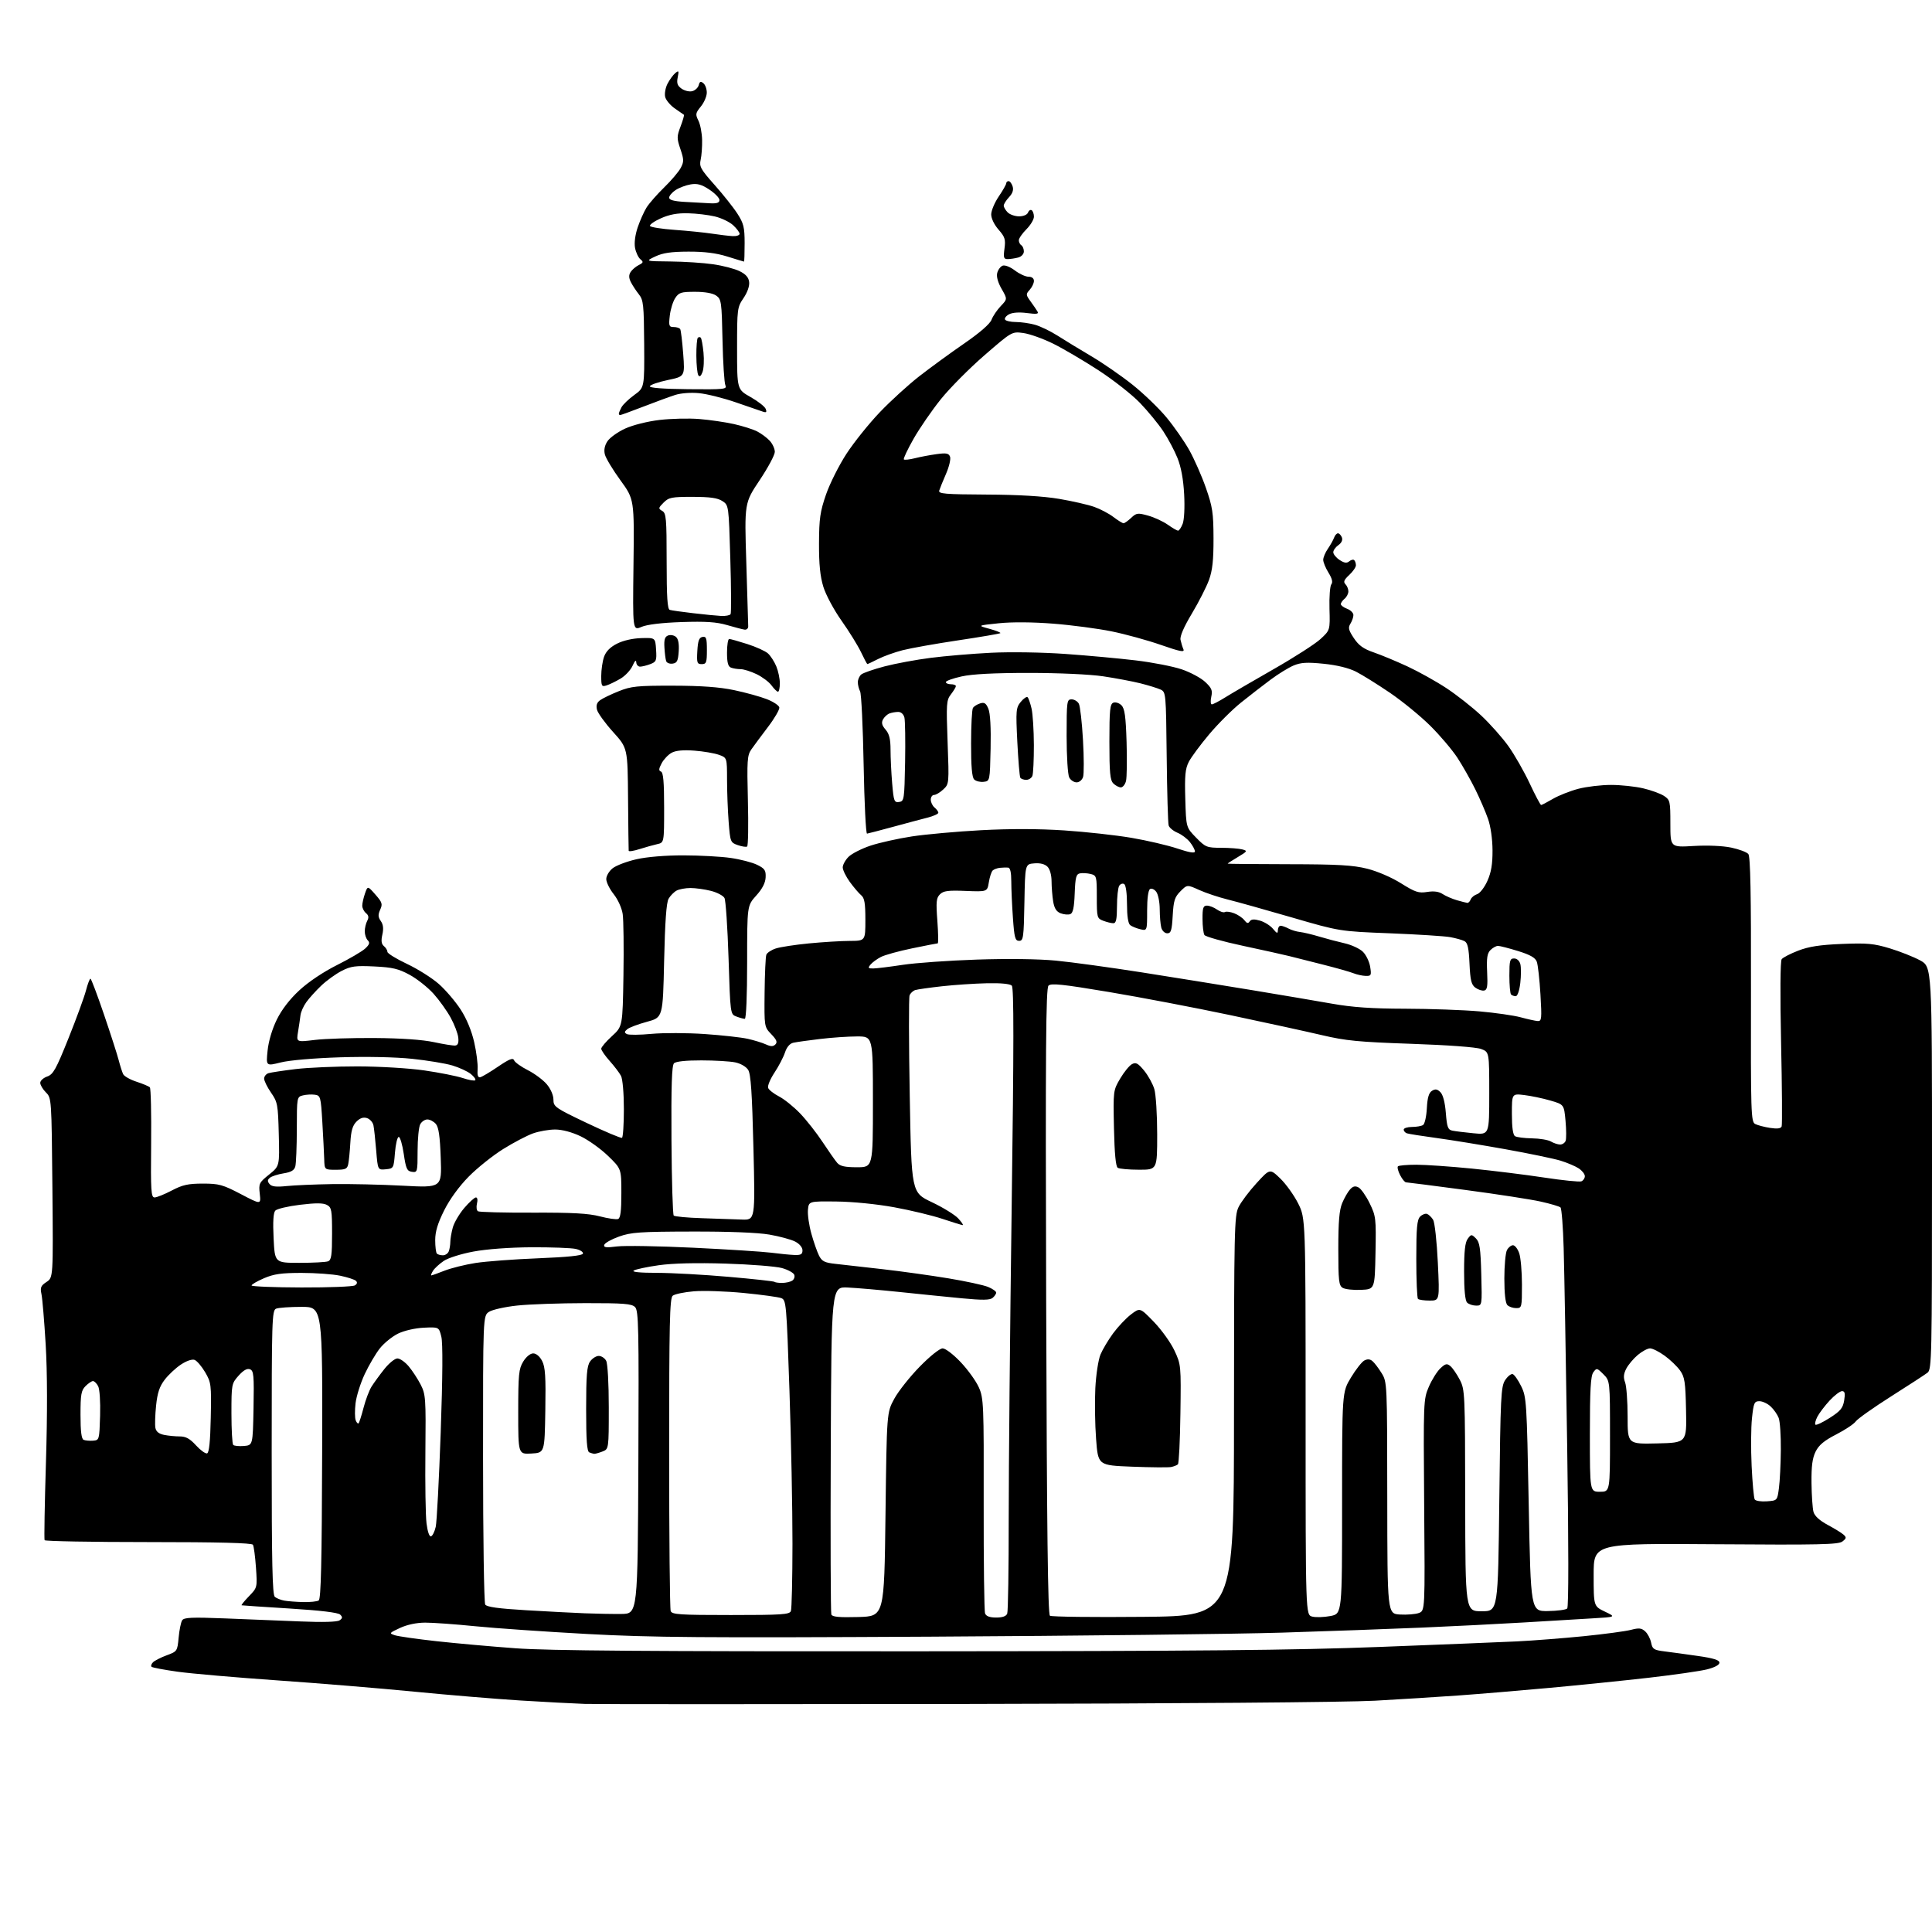 <?xml version="1.0" encoding="UTF-8" standalone="no"?>
<svg 
  version="1.1" 
  xmlns="http://www.w3.org/2000/svg" 
  xmlns:xlink="http://www.w3.org/1999/xlink" 
  xmlns:svg="http://www.w3.org/2000/svg"
  xmlns:rdf="http://www.w3.org/1999/02/22-rdf-syntax-ns#"
  xmlns:cc="http://creativecommons.org/ns#"
  xmlns:dc="http://purl.org/dc/elements/1.1/"
  viewBox="0 0 768 768"
  width="768"
  height="768"
>
<style>svg {background-color: white; }</style>"
<path stroke="none" fill="black" fill-rule="evenodd" d="M384.00,677.35C305.07,677.48 236.90,677.47 232.50,677.33C228.10,677.18 216.62,676.57 207.00,675.98C197.38,675.38 178.31,673.80 164.64,672.46C150.97,671.12 126.44,669.10 110.14,667.97C93.84,666.83 76.08,665.29 70.67,664.54C65.26,663.79 60.57,662.90 60.24,662.57C59.91,662.24 60.17,661.43 60.83,660.77C61.49,660.11 63.93,658.87 66.26,658.01C70.43,656.48 70.51,656.36 71.01,650.98C71.29,647.96 71.92,644.87 72.41,644.10C73.14,642.96 76.20,642.82 89.40,643.34C98.26,643.68 111.80,644.23 119.50,644.55C128.40,644.92 134.04,644.76 134.99,644.11C136.18,643.29 136.23,642.83 135.24,641.84C134.42,641.02 127.47,640.18 115.24,639.42C104.93,638.78 96.30,638.20 96.05,638.13C95.81,638.06 97.11,636.45 98.95,634.55C102.29,631.10 102.29,631.10 101.75,623.12C101.44,618.72 100.90,614.65 100.54,614.06C100.09,613.34 86.83,613.00 59.00,613.00C36.51,613.00 17.94,612.66 17.73,612.25C17.52,611.84 17.75,597.98 18.26,581.46C18.86,561.87 18.82,545.51 18.16,534.46C17.60,525.13 16.85,516.12 16.48,514.42C15.92,511.82 16.23,511.08 18.49,509.60C21.15,507.85 21.15,507.85 20.83,472.18C20.50,436.72 20.49,436.48 18.25,434.25C17.01,433.01 16.00,431.30 16.00,430.45C16.00,429.59 17.24,428.46 18.76,427.93C21.15,427.10 22.28,425.07 27.22,412.74C30.36,404.91 33.49,396.36 34.17,393.75C34.85,391.14 35.66,389.02 35.96,389.04C36.26,389.07 38.68,395.48 41.34,403.29C44.00,411.11 46.64,419.30 47.20,421.50C47.77,423.70 48.56,426.18 48.96,427.00C49.36,427.82 51.75,429.18 54.27,430.00C56.79,430.82 59.18,431.83 59.57,432.23C59.97,432.63 60.19,442.64 60.08,454.48C59.89,473.54 60.05,476.00 61.45,476.00C62.32,476.00 65.39,474.76 68.27,473.25C72.56,471.00 74.79,470.50 80.63,470.50C87.05,470.50 88.54,470.91 95.75,474.68C103.74,478.87 103.74,478.87 103.26,474.57C102.80,470.50 102.99,470.10 106.96,466.91C111.15,463.54 111.15,463.54 110.82,450.93C110.52,439.06 110.34,438.09 107.75,434.36C106.24,432.18 105.00,429.66 105.00,428.76C105.00,427.87 105.79,426.90 106.75,426.60C107.71,426.31 112.54,425.58 117.49,424.98C122.43,424.38 133.54,423.90 142.17,423.91C150.97,423.93 162.63,424.63 168.68,425.51C174.63,426.37 181.49,427.73 183.92,428.53C186.35,429.34 188.60,429.73 188.92,429.41C189.24,429.09 188.44,427.97 187.15,426.92C185.86,425.88 182.54,424.35 179.79,423.53C177.03,422.71 169.82,421.52 163.77,420.89C157.20,420.20 145.68,419.96 135.14,420.30C124.89,420.62 115.03,421.47 111.62,422.33C105.74,423.80 105.74,423.80 106.37,417.65C106.75,413.91 108.18,409.09 110.02,405.34C111.97,401.35 115.14,397.23 119.01,393.65C122.61,390.31 128.55,386.34 133.96,383.63C138.90,381.15 143.94,378.20 145.17,377.06C146.89,375.45 147.12,374.72 146.19,373.79C145.54,373.14 145.00,371.54 145.00,370.23C145.00,368.93 145.44,367.05 145.98,366.04C146.69,364.71 146.55,363.87 145.48,362.98C144.67,362.31 144.00,360.98 144.00,360.03C144.00,359.08 144.49,356.91 145.08,355.20C146.16,352.11 146.16,352.11 149.22,355.60C151.93,358.68 152.15,359.38 151.13,361.61C150.23,363.60 150.28,364.56 151.37,366.12C152.34,367.50 152.53,369.15 151.99,371.53C151.44,373.98 151.61,375.26 152.61,376.09C153.38,376.73 154.00,377.75 154.00,378.37C154.00,378.99 157.49,381.14 161.75,383.15C166.01,385.16 171.72,388.75 174.43,391.14C177.14,393.53 181.04,398.10 183.11,401.29C185.48,404.95 187.46,409.74 188.49,414.25C189.39,418.19 190.00,423.01 189.86,424.96C189.67,427.45 189.99,428.42 190.91,428.21C191.63,428.06 194.82,426.16 198.01,423.99C202.47,420.96 203.93,420.39 204.36,421.49C204.66,422.27 207.12,424.04 209.82,425.41C212.53,426.78 215.92,429.31 217.37,431.03C218.92,432.87 220.00,435.38 220.00,437.12C220.00,439.94 220.65,440.40 233.25,446.40C240.54,449.87 246.84,452.53 247.25,452.30C247.66,452.07 248.00,446.93 248.00,440.88C248.00,434.55 247.51,428.94 246.86,427.68C246.23,426.48 244.20,423.81 242.36,421.75C240.51,419.68 239.00,417.49 239.00,416.88C239.00,416.27 240.91,414.02 243.25,411.89C247.50,408.00 247.50,408.00 247.83,387.76C248.01,376.63 247.87,365.64 247.53,363.34C247.17,360.95 245.63,357.55 243.95,355.44C242.33,353.40 241.00,350.69 241.00,349.44C241.00,348.17 242.14,346.25 243.55,345.14C244.95,344.04 249.20,342.43 252.99,341.57C257.20,340.61 264.50,340.01 271.70,340.02C278.19,340.03 286.64,340.49 290.48,341.05C294.32,341.60 299.05,342.83 300.98,343.78C304.00,345.26 304.48,345.96 304.35,348.77C304.25,350.98 303.04,353.32 300.60,356.02C297.00,360.01 297.00,360.01 297.00,382.50C297.00,395.79 296.62,405.00 296.07,405.00C295.55,405.00 294.05,404.59 292.72,404.08C290.31,403.17 290.31,403.17 289.61,380.93C289.22,368.70 288.49,357.92 287.99,356.97C287.48,356.03 285.05,354.75 282.59,354.13C280.13,353.51 276.48,353.00 274.49,353.00C272.50,353.00 270.01,353.46 268.96,354.02C267.91,354.59 266.47,356.05 265.77,357.27C264.89,358.81 264.35,366.44 264.00,381.99C263.50,404.47 263.50,404.47 257.17,406.18C253.69,407.12 250.17,408.44 249.36,409.12C248.16,410.11 248.13,410.49 249.19,411.06C249.91,411.46 254.32,411.42 259.00,410.98C263.68,410.54 273.15,410.57 280.05,411.04C286.95,411.51 294.67,412.37 297.22,412.94C299.77,413.51 303.02,414.51 304.45,415.16C306.43,416.06 307.33,416.07 308.22,415.18C309.11,414.29 308.72,413.32 306.59,411.10C303.80,408.18 303.80,408.18 303.94,394.56C304.02,387.07 304.33,380.30 304.63,379.52C304.93,378.74 306.61,377.62 308.37,377.04C310.12,376.46 316.05,375.55 321.53,375.02C327.01,374.49 334.31,374.04 337.75,374.03C344.00,374.00 344.00,374.00 344.00,365.62C344.00,359.02 343.65,356.95 342.33,355.87C341.42,355.12 339.39,352.74 337.83,350.60C336.27,348.45 335.00,345.85 335.00,344.80C335.00,343.76 336.04,341.87 337.31,340.60C338.58,339.33 342.52,337.33 346.06,336.15C349.60,334.98 357.00,333.33 362.50,332.49C368.00,331.65 380.38,330.54 390.00,330.02C401.46,329.41 412.85,329.43 423.00,330.10C431.52,330.66 443.58,331.99 449.79,333.05C456.00,334.11 464.22,336.03 468.04,337.31C472.78,338.90 475.00,339.27 475.00,338.46C475.00,337.80 474.12,336.14 473.03,334.77C471.95,333.40 469.72,331.71 468.07,331.03C466.42,330.34 464.84,329.05 464.56,328.14C464.28,327.24 463.93,314.93 463.78,300.80C463.50,275.34 463.48,275.09 461.28,274.08C460.06,273.53 456.46,272.42 453.28,271.62C450.10,270.83 443.45,269.58 438.50,268.84C433.26,268.06 420.94,267.50 409.00,267.50C395.19,267.50 386.46,267.95 382.25,268.89C378.81,269.65 376.00,270.66 376.00,271.14C376.00,271.61 376.90,272.00 378.00,272.00C379.10,272.00 379.99,272.34 379.98,272.75C379.97,273.16 379.08,274.62 378.02,276.00C376.21,278.32 376.12,279.67 376.69,295.07C377.30,311.52 377.28,311.66 374.96,313.82C373.68,315.02 372.03,316.00 371.31,316.00C370.59,316.00 370.00,316.84 370.00,317.88C370.00,318.91 370.67,320.32 371.50,321.00C372.32,321.68 373.00,322.62 373.00,323.08C373.00,323.55 371.09,324.41 368.75,325.01C366.41,325.60 360.23,327.26 355.00,328.68C349.77,330.10 345.12,331.32 344.66,331.38C344.19,331.45 343.59,319.13 343.31,304.00C343.03,288.88 342.40,275.75 341.90,274.82C341.41,273.89 341.00,272.26 341.00,271.19C341.00,270.12 341.62,268.73 342.37,268.11C343.13,267.48 347.29,266.04 351.62,264.90C355.95,263.77 364.23,262.23 370.00,261.50C375.77,260.76 386.57,259.85 394.00,259.48C401.68,259.10 414.40,259.30 423.50,259.95C432.30,260.57 444.90,261.73 451.50,262.52C458.10,263.31 466.31,264.91 469.74,266.07C473.17,267.23 477.37,269.48 479.07,271.07C481.67,273.50 482.06,274.44 481.50,276.98C481.14,278.64 481.24,280.00 481.72,280.00C482.21,280.00 484.61,278.75 487.05,277.22C489.50,275.69 498.18,270.63 506.34,265.97C514.50,261.31 522.88,255.93 524.95,254.00C528.73,250.50 528.73,250.50 528.49,242.00C528.36,237.32 528.69,232.95 529.22,232.28C529.89,231.45 529.53,229.98 528.10,227.66C526.94,225.79 526.00,223.49 526.00,222.54C526.00,221.59 526.83,219.61 527.84,218.15C528.85,216.69 529.96,214.71 530.31,213.75C530.65,212.79 531.35,212.00 531.86,212.00C532.37,212.00 533.07,212.74 533.42,213.64C533.81,214.67 533.29,215.81 532.02,216.70C530.91,217.48 530.00,218.75 530.00,219.53C530.00,220.31 531.13,221.69 532.51,222.60C534.38,223.82 535.35,223.96 536.35,223.13C537.08,222.52 537.98,222.31 538.34,222.68C538.70,223.04 539.00,223.95 539.00,224.71C539.00,225.47 537.80,227.21 536.33,228.57C534.28,230.47 533.93,231.33 534.83,232.23C535.47,232.87 536.00,234.15 536.00,235.08C536.00,236.00 535.33,237.32 534.50,238.00C533.67,238.68 533.00,239.65 533.00,240.15C533.00,240.64 534.12,241.48 535.50,242.00C536.88,242.52 538.00,243.64 538.00,244.49C538.00,245.33 537.47,246.88 536.81,247.93C535.83,249.51 536.06,250.48 538.18,253.67C540.12,256.59 542.00,257.94 546.11,259.35C549.08,260.37 555.11,262.88 559.52,264.93C563.93,266.98 570.89,270.86 574.97,273.55C579.06,276.24 585.28,281.14 588.80,284.43C592.31,287.72 597.18,293.20 599.62,296.61C602.05,300.02 605.85,306.68 608.07,311.41C610.28,316.13 612.33,320.00 612.62,320.00C612.91,320.00 615.02,318.90 617.32,317.55C619.62,316.21 624.18,314.41 627.46,313.55C630.74,312.70 636.59,312.01 640.46,312.02C644.33,312.02 650.07,312.64 653.21,313.38C656.35,314.11 660.07,315.47 661.46,316.38C663.88,317.97 664.00,318.49 664.00,327.44C664.00,336.84 664.00,336.84 673.25,336.29C678.75,335.97 684.80,336.22 688.17,336.93C691.29,337.58 694.36,338.73 694.99,339.49C695.82,340.49 696.11,355.28 696.04,393.38C695.94,442.81 696.04,445.95 697.72,446.81C698.70,447.31 701.37,448.01 703.64,448.36C706.53,448.80 707.93,448.61 708.24,447.75C708.49,447.06 708.39,432.10 708.01,414.50C707.59,395.14 707.69,382.02 708.25,381.29C708.76,380.62 711.73,379.09 714.84,377.89C719.08,376.26 723.43,375.59 732.17,375.23C742.23,374.82 744.86,375.07 751.17,376.97C755.20,378.19 760.64,380.34 763.25,381.75C768.00,384.32 768.00,384.32 768.00,464.30C768.00,539.29 767.89,544.36 766.25,545.64C765.29,546.39 758.76,550.64 751.75,555.08C744.74,559.53 738.41,564.01 737.69,565.03C736.97,566.06 733.49,568.38 729.94,570.20C725.19,572.63 723.04,574.42 721.75,577.00C720.45,579.61 720.03,582.78 720.10,589.50C720.16,594.45 720.51,599.62 720.89,601.00C721.34,602.63 723.31,604.43 726.54,606.17C729.27,607.63 732.12,609.39 732.88,610.08C734.05,611.14 733.98,611.55 732.38,612.77C730.79,613.99 723.10,614.16 682.00,613.86C633.50,613.50 633.50,613.50 633.50,626.00C633.50,638.50 633.50,638.50 637.96,640.64C642.42,642.78 642.42,642.78 632.96,643.33C627.76,643.64 615.40,644.37 605.50,644.97C595.60,645.56 577.38,646.48 565.00,647.01C552.62,647.54 527.65,648.43 509.50,649.00C491.35,649.56 428.58,650.28 370.00,650.60C279.20,651.08 259.08,650.93 233.50,649.54C217.00,648.64 196.97,647.26 189.00,646.46C181.03,645.66 172.03,645.01 169.00,645.02C165.55,645.04 161.82,645.83 159.00,647.14C154.66,649.16 154.59,649.26 157.00,650.05C158.38,650.49 165.80,651.55 173.50,652.40C181.20,653.25 195.38,654.52 205.00,655.22C218.09,656.18 258.15,656.48 364.00,656.42C476.20,656.35 514.40,655.99 548.50,654.68C572.15,653.78 596.67,652.78 603.00,652.48C609.33,652.17 621.25,651.24 629.50,650.42C637.75,649.59 646.23,648.45 648.35,647.89C651.49,647.06 652.53,647.17 653.98,648.49C654.97,649.37 656.03,651.40 656.35,652.98C656.86,655.56 657.42,655.93 661.71,656.46C664.35,656.79 670.33,657.60 675.00,658.28C681.16,659.16 683.50,659.90 683.50,660.94C683.50,661.83 681.61,662.84 678.50,663.62C675.75,664.30 665.40,665.78 655.50,666.92C645.60,668.05 627.83,669.87 616.00,670.95C604.17,672.03 587.98,673.39 580.00,673.96C572.02,674.54 556.95,675.48 546.50,676.06C535.41,676.67 467.73,677.21 384.00,677.35zM341.23,642.79C351.50,642.50 351.50,642.50 352.00,602.00C352.50,561.50 352.50,561.50 355.50,556.01C357.15,552.99 361.70,547.25 365.61,543.26C369.73,539.05 373.56,536.00 374.71,536.00C375.84,536.00 378.99,538.41 381.91,541.50C384.77,544.52 388.01,549.03 389.11,551.52C391.01,555.82 391.11,558.12 391.03,597.88C390.99,620.89 391.24,640.46 391.58,641.36C392.01,642.48 393.41,643.00 396.00,643.00C398.53,643.00 399.99,642.48 400.39,641.42C400.73,640.55 400.99,623.56 400.98,603.67C400.97,583.78 401.50,528.22 402.15,480.22C403.04,414.96 403.05,392.65 402.20,391.80C401.49,391.09 397.77,390.73 392.28,390.86C387.45,390.97 379.45,391.50 374.50,392.05C369.55,392.60 364.75,393.28 363.84,393.56C362.93,393.85 361.91,394.80 361.57,395.68C361.23,396.56 361.26,414.56 361.64,435.67C362.32,474.05 362.32,474.05 370.41,477.88C374.86,479.99 379.59,482.90 380.92,484.35C382.26,485.81 383.05,487.00 382.70,487.00C382.34,487.00 378.75,485.90 374.73,484.55C370.71,483.20 362.04,481.11 355.46,479.91C348.43,478.63 338.96,477.69 332.50,477.62C321.50,477.50 321.50,477.50 321.17,480.94C320.99,482.84 321.61,487.11 322.54,490.44C323.47,493.77 324.85,497.70 325.60,499.18C326.75,501.42 327.83,501.95 332.24,502.42C335.13,502.73 343.57,503.69 351.00,504.54C358.43,505.39 370.12,507.02 377.00,508.16C383.88,509.30 390.96,510.83 392.75,511.56C394.54,512.30 396.00,513.32 396.00,513.83C396.00,514.34 395.36,515.29 394.57,515.94C393.49,516.84 390.50,516.87 382.32,516.09C376.37,515.52 365.20,514.39 357.50,513.58C349.80,512.78 340.57,511.98 337.00,511.81C330.50,511.50 330.50,511.50 330.24,576.00C330.10,611.48 330.20,641.08 330.47,641.79C330.84,642.74 333.58,643.00 341.23,642.79zM454.50,642.72C490.50,642.38 490.50,642.38 490.53,562.94C490.55,488.48 490.67,483.27 492.35,479.83C493.34,477.81 496.55,473.53 499.49,470.33C504.82,464.50 504.82,464.50 508.96,468.50C511.23,470.70 514.42,475.16 516.05,478.41C519.00,484.32 519.00,484.32 519.00,563.14C519.00,641.96 519.00,641.96 521.64,642.62C523.08,642.99 526.35,642.88 528.89,642.39C533.50,641.50 533.50,641.50 533.50,597.47C533.50,553.44 533.50,553.44 537.00,547.63C538.92,544.44 541.32,541.38 542.31,540.84C543.56,540.17 544.58,540.23 545.55,541.04C546.34,541.69 547.98,543.84 549.20,545.82C551.41,549.40 551.42,549.65 551.46,595.46C551.50,641.50 551.50,641.50 556.54,641.80C559.31,641.96 562.68,641.68 564.02,641.19C566.47,640.28 566.47,640.28 566.13,598.31C565.81,557.02 565.84,556.25 567.98,551.27C569.18,548.48 571.24,545.19 572.55,543.95C574.58,542.04 575.18,541.91 576.54,543.04C577.43,543.77 579.10,546.20 580.26,548.43C582.33,552.39 582.38,553.69 582.44,596.50C582.50,640.50 582.50,640.50 589.00,640.50C595.50,640.50 595.50,640.50 596.00,595.95C596.46,555.12 596.65,551.18 598.31,548.64C599.31,547.12 600.66,546.04 601.31,546.23C601.97,546.43 603.49,548.59 604.69,551.04C606.80,555.33 606.92,557.12 607.69,598.00C608.50,640.50 608.50,640.50 615.28,640.42C619.01,640.37 622.48,639.92 622.99,639.41C623.57,638.83 623.57,614.26 622.98,574.99C622.46,540.07 621.83,504.58 621.58,496.12C621.34,487.66 620.77,480.39 620.32,479.97C619.87,479.56 616.34,478.51 612.47,477.65C608.61,476.78 595.17,474.71 582.62,473.04C570.07,471.37 559.41,470.00 558.93,470.00C558.45,470.00 557.38,468.71 556.57,467.13C555.75,465.55 555.36,463.97 555.71,463.63C556.05,463.28 559.35,463.00 563.03,463.00C566.71,463.00 576.65,463.69 585.11,464.53C593.57,465.38 606.51,466.98 613.86,468.10C621.21,469.22 627.85,469.89 628.61,469.60C629.37,469.30 630.00,468.38 630.00,467.55C630.00,466.72 628.90,465.32 627.55,464.44C626.20,463.56 622.94,462.18 620.30,461.37C617.66,460.57 607.85,458.53 598.50,456.85C589.15,455.17 576.77,453.15 571.00,452.37C565.23,451.59 559.94,450.75 559.25,450.51C558.56,450.26 558.00,449.60 558.00,449.03C558.00,448.46 559.46,447.99 561.25,447.98C563.04,447.98 565.04,447.63 565.69,447.21C566.35,446.79 567.02,443.81 567.19,440.58C567.42,436.33 567.98,434.41 569.23,433.62C570.56,432.79 571.34,432.91 572.59,434.16C573.62,435.19 574.41,438.22 574.74,442.41C575.20,448.13 575.56,449.09 577.39,449.46C578.55,449.69 582.31,450.16 585.75,450.49C592.00,451.10 592.00,451.10 592.00,434.65C592.00,418.20 592.00,418.20 588.75,416.98C586.81,416.26 575.59,415.43 561.00,414.93C540.04,414.21 534.91,413.71 525.50,411.49C519.45,410.07 503.02,406.48 489.00,403.52C474.98,400.56 453.28,396.42 440.79,394.33C422.27,391.23 417.83,390.77 416.79,391.81C415.75,392.85 415.57,417.03 415.87,517.30C416.14,608.34 416.54,641.71 417.37,642.28C417.99,642.71 434.70,642.91 454.50,642.72zM247.00,641.57C253.50,641.50 253.50,641.50 253.76,581.33C253.99,527.61 253.85,520.99 252.44,519.58C251.11,518.25 247.93,518.00 232.68,518.02C222.68,518.03 210.52,518.45 205.65,518.97C200.79,519.48 195.72,520.61 194.40,521.47C192.00,523.05 192.00,523.05 192.02,579.77C192.02,610.97 192.41,637.10 192.88,637.84C193.49,638.80 198.13,639.44 209.12,640.09C217.58,640.59 228.10,641.14 232.50,641.31C236.90,641.49 243.43,641.61 247.00,641.57zM290.50,642.00C310.81,642.00 313.86,641.80 314.39,640.42C314.73,639.55 315.01,627.51 315.02,613.67C315.03,599.83 314.49,572.37 313.82,552.65C312.64,518.00 312.53,516.77 310.55,516.02C309.42,515.59 302.73,514.67 295.69,513.98C288.64,513.29 279.72,512.99 275.85,513.31C271.99,513.63 268.19,514.43 267.41,515.07C266.22,516.06 266.00,525.94 266.00,577.54C266.00,611.25 266.27,639.55 266.61,640.42C267.14,641.80 270.19,642.00 290.50,642.00zM120.50,636.85C123.25,636.91 126.04,636.63 126.69,636.21C127.59,635.64 127.93,621.10 128.06,577.48C128.23,519.50 128.23,519.50 119.87,519.50C115.27,519.50 110.71,519.82 109.75,520.22C108.11,520.89 108.00,524.56 108.00,577.35C108.00,621.26 108.28,633.98 109.25,634.78C109.94,635.35 111.62,636.02 113.00,636.27C114.38,636.52 117.75,636.78 120.50,636.85zM171.34,610.72C171.95,610.52 172.79,608.81 173.21,606.93C173.64,605.04 174.52,588.13 175.19,569.33C175.97,547.06 176.06,533.83 175.43,531.33C174.47,527.50 174.47,527.50 168.49,527.78C165.03,527.94 160.72,528.93 158.27,530.11C155.95,531.24 152.68,533.88 151.01,535.98C149.35,538.08 146.63,542.71 144.96,546.27C143.30,549.82 141.67,555.01 141.34,557.80C141.01,560.59 141.03,563.64 141.39,564.58C141.75,565.52 142.27,566.06 142.54,565.79C142.81,565.52 143.70,562.75 144.51,559.63C145.32,556.50 146.75,552.72 147.68,551.22C148.62,549.73 150.90,546.59 152.76,544.25C154.61,541.91 156.96,540.00 157.98,540.00C158.99,540.00 161.01,541.41 162.46,543.13C163.91,544.86 166.05,548.12 167.21,550.38C169.21,554.27 169.32,555.79 169.10,577.28C168.97,589.81 169.17,602.54 169.55,605.57C169.97,608.90 170.68,610.94 171.34,610.72zM702.34,596.80C706.50,596.50 706.50,596.50 707.16,591.50C707.53,588.75 707.86,581.92 707.91,576.32C707.96,570.71 707.58,565.02 707.06,563.66C706.54,562.30 705.11,560.25 703.87,559.10C702.64,557.94 700.62,557.00 699.39,557.00C697.37,557.00 697.09,557.65 696.44,563.73C696.04,567.43 695.98,575.98 696.30,582.73C696.62,589.47 697.17,595.47 697.53,596.05C697.89,596.63 700.05,596.97 702.34,596.80zM636.00,593.00C640.00,593.00 640.00,593.00 640.00,570.95C640.00,548.91 640.00,548.91 637.37,546.28C634.84,543.75 634.68,543.72 633.37,545.51C632.31,546.96 632.00,552.48 632.00,570.19C632.00,593.00 632.00,593.00 636.00,593.00zM465.50,583.17C464.40,583.38 457.43,583.32 450.00,583.03C436.50,582.50 436.50,582.50 435.71,572.00C435.27,566.23 435.14,557.15 435.41,551.83C435.68,546.51 436.60,540.50 437.45,538.47C438.29,536.44 440.56,532.64 442.49,530.01C444.42,527.39 447.61,524.01 449.58,522.51C453.17,519.77 453.17,519.77 458.67,525.45C461.70,528.58 465.37,533.69 466.84,536.82C469.47,542.44 469.50,542.71 469.23,561.97C469.09,572.67 468.64,581.73 468.23,582.10C467.83,582.47 466.60,582.95 465.50,583.17zM82.33,577.73C83.13,577.46 83.59,572.99 83.78,563.56C84.05,550.40 83.94,549.58 81.56,545.50C80.18,543.16 78.30,540.94 77.37,540.59C76.36,540.20 74.18,540.94 71.92,542.43C69.85,543.80 66.94,546.52 65.45,548.48C63.41,551.15 62.57,553.68 62.05,558.72C61.67,562.39 61.54,566.39 61.77,567.60C62.06,569.09 63.16,569.98 65.22,570.39C66.89,570.73 69.70,571.00 71.46,571.00C73.87,571.00 75.49,571.89 77.92,574.56C79.70,576.51 81.68,577.94 82.33,577.73zM211.25,577.80C206.00,578.10 206.00,578.10 206.00,561.30C206.01,546.32 206.22,544.15 207.99,541.25C209.16,539.34 210.79,538.00 211.96,538.00C213.16,538.00 214.56,539.19 215.50,541.00C216.75,543.42 217.00,547.18 216.77,560.75C216.50,577.50 216.50,577.50 211.25,577.80zM236.18,577.92C235.81,577.88 234.94,577.62 234.25,577.34C233.32,576.96 233.00,572.56 233.00,560.14C233.00,546.65 233.30,543.02 234.56,541.22C235.41,540.00 236.97,539.00 238.02,539.00C239.07,539.00 240.40,539.87 240.96,540.93C241.56,542.04 242.00,549.94 242.00,559.46C242.00,576.05 242.00,576.05 239.43,577.02C238.02,577.56 236.56,577.96 236.18,577.92zM96.96,574.80C100.50,574.50 100.50,574.50 100.78,559.73C101.02,546.65 100.86,544.88 99.37,544.31C98.23,543.87 96.77,544.69 94.84,546.85C92.06,549.97 92.00,550.28 92.00,561.85C92.00,568.35 92.32,573.99 92.71,574.38C93.11,574.77 95.02,574.96 96.96,574.80zM658.75,573.78C670.50,573.50 670.50,573.50 670.23,560.63C670.00,549.39 669.70,547.38 667.85,544.79C666.69,543.16 663.93,540.51 661.72,538.91C659.51,537.31 656.90,536.00 655.93,536.00C654.95,536.00 652.75,537.18 651.04,538.62C649.33,540.06 647.27,542.51 646.47,544.06C645.39,546.15 645.27,547.57 646.00,549.51C646.55,550.95 647.00,557.07 647.00,563.10C647.00,574.06 647.00,574.06 658.75,573.78zM37.00,572.69C39.46,572.50 39.50,572.35 39.79,562.75C39.95,557.15 39.62,552.15 39.00,551.00C38.41,549.90 37.50,549.00 36.96,549.00C36.43,549.00 35.10,549.90 34.00,551.00C32.28,552.72 32.00,554.33 32.00,562.42C32.00,569.00 32.38,571.99 33.25,572.36C33.94,572.65 35.62,572.80 37.00,572.69zM727.36,563.63C731.63,560.90 732.59,559.74 733.09,556.68C733.55,553.85 733.35,553.00 732.23,553.00C731.43,553.00 729.21,554.69 727.30,556.75C725.40,558.81 723.22,561.68 722.46,563.12C721.70,564.57 721.34,566.01 721.66,566.33C721.98,566.64 724.55,565.43 727.36,563.63zM602.70,520.00C601.43,520.00 599.86,519.46 599.20,518.80C598.44,518.04 598.00,514.19 598.00,508.23C598.00,503.08 598.47,498.00 599.04,496.93C599.60,495.87 600.69,495.00 601.44,495.00C602.19,495.00 603.30,496.42 603.90,498.15C604.51,499.88 605.00,505.51 605.00,510.65C605.00,519.74 604.94,520.00 602.70,520.00zM586.78,519.00C585.47,519.00 583.86,518.46 583.20,517.80C582.41,517.01 582.00,512.80 582.00,505.49C582.00,497.39 582.39,493.86 583.44,492.44C584.82,490.58 584.95,490.57 586.69,492.28C588.20,493.77 588.55,496.11 588.83,506.53C589.16,519.00 589.16,519.00 586.78,519.00zM568.31,517.00C566.12,517.00 564.03,516.70 563.67,516.33C563.30,515.97 563.00,508.80 563.00,500.40C563.00,488.04 563.29,484.85 564.53,483.61C565.37,482.77 566.62,482.30 567.30,482.56C567.98,482.82 569.06,483.87 569.69,484.88C570.32,485.89 571.16,493.52 571.56,501.86C572.28,517.00 572.28,517.00 568.31,517.00zM541.00,512.74C537.98,512.88 534.71,512.52 533.75,511.94C532.21,511.03 532.00,509.15 532.00,496.42C532.00,485.65 532.39,480.99 533.54,478.25C534.38,476.23 535.79,473.78 536.66,472.82C537.84,471.52 538.72,471.32 540.05,472.03C541.04,472.56 543.02,475.38 544.45,478.31C546.94,483.41 547.05,484.26 546.78,498.07C546.50,512.50 546.50,512.50 541.00,512.74zM119.81,511.79C130.71,511.82 140.27,511.45 141.05,510.97C141.99,510.39 142.14,509.76 141.49,509.15C140.95,508.63 138.12,507.72 135.20,507.11C132.29,506.50 125.39,506.00 119.89,506.00C111.89,506.00 108.87,506.43 104.94,508.12C102.22,509.29 100.00,510.58 100.00,510.99C100.00,511.40 108.92,511.76 119.81,511.79zM310.92,509.98C312.34,509.98 314.13,509.57 314.90,509.09C315.66,508.60 316.04,507.55 315.73,506.74C315.42,505.94 313.22,504.74 310.84,504.07C308.45,503.41 298.37,502.61 288.43,502.30C276.69,501.94 267.38,502.17 261.86,502.95C257.19,503.61 252.72,504.56 251.93,505.06C251.02,505.64 254.40,505.97 261.20,505.98C267.08,505.99 279.90,506.70 289.67,507.56C299.45,508.41 307.65,509.31 307.89,509.56C308.13,509.80 309.50,509.99 310.92,509.98zM171.45,507.00C171.71,507.00 174.08,506.15 176.71,505.11C179.35,504.08 184.88,502.70 189.00,502.06C193.13,501.41 204.34,500.57 213.92,500.19C225.69,499.72 231.46,499.12 231.72,498.34C231.93,497.70 230.64,496.86 228.83,496.46C227.03,496.07 219.12,495.78 211.26,495.81C202.65,495.86 193.50,496.53 188.23,497.51C183.35,498.41 178.12,500.06 176.38,501.25C174.66,502.41 172.74,504.18 172.12,505.18C171.49,506.18 171.20,507.00 171.45,507.00zM119.04,502.00C124.43,502.00 129.55,501.73 130.42,501.39C131.72,500.89 132.00,498.95 132.00,490.43C132.00,480.99 131.82,479.97 129.94,478.97C128.45,478.17 125.47,478.16 119.24,478.92C114.48,479.50 110.07,480.54 109.44,481.24C108.65,482.09 108.44,485.64 108.76,492.25C109.24,502.00 109.24,502.00 119.04,502.00zM176.06,499.00C177.01,499.00 178.06,498.29 178.39,497.42C178.73,496.55 179.00,494.86 179.01,493.67C179.01,492.48 179.46,489.90 180.00,487.93C180.55,485.97 182.60,482.49 184.57,480.18C186.54,477.88 188.62,476.00 189.19,476.00C189.78,476.00 189.96,477.04 189.60,478.44C189.27,479.78 189.45,481.16 190.00,481.50C190.56,481.84 200.35,482.09 211.76,482.05C227.48,481.99 233.94,482.34 238.44,483.52C241.70,484.37 244.96,484.84 245.69,484.57C246.65,484.20 247.00,481.45 247.00,474.34C247.00,464.61 247.00,464.61 241.69,459.47C238.77,456.64 233.84,453.13 230.75,451.66C227.29,450.02 223.42,449.00 220.69,449.00C218.25,449.00 214.30,449.69 211.91,450.53C209.52,451.38 204.17,454.18 200.03,456.76C195.89,459.34 189.72,464.27 186.32,467.72C182.48,471.62 178.80,476.68 176.57,481.13C174.00,486.28 173.00,489.58 173.00,492.97C173.00,495.55 173.30,497.97 173.67,498.33C174.03,498.70 175.11,499.00 176.06,499.00zM315.75,498.87C318.36,498.97 319.00,498.61 319.00,497.03C319.00,495.86 317.81,494.44 316.10,493.55C314.50,492.72 309.89,491.47 305.85,490.77C301.23,489.97 289.78,489.52 275.00,489.56C254.34,489.60 250.84,489.85 246.07,491.56C243.08,492.62 240.44,494.10 240.20,494.84C239.86,495.90 240.92,496.03 245.29,495.48C248.32,495.10 261.98,495.33 275.65,495.99C289.32,496.65 303.20,497.54 306.50,497.96C309.80,498.39 313.96,498.80 315.75,498.87zM294.85,484.79C300.21,485.00 300.21,485.00 299.50,456.25C298.97,434.39 298.47,426.97 297.41,425.30C296.60,424.02 294.43,422.76 292.26,422.31C290.19,421.88 284.14,421.52 278.80,421.52C272.66,421.51 268.67,421.93 267.92,422.68C267.05,423.55 266.79,431.72 266.92,453.18C267.02,469.31 267.43,482.82 267.82,483.21C268.21,483.60 273.24,484.07 279.01,484.25C284.78,484.43 291.91,484.67 294.85,484.79zM113.90,471.48C116.98,471.16 125.12,470.81 132.00,470.70C138.88,470.59 151.51,470.87 160.07,471.33C175.63,472.16 175.63,472.16 175.20,460.33C174.89,451.57 174.37,448.05 173.23,446.75C172.38,445.79 170.88,445.00 169.88,445.00C168.88,445.00 167.60,445.87 167.04,446.93C166.47,448.00 166.00,452.75 166.00,457.50C166.00,465.89 165.93,466.13 163.75,465.82C161.79,465.54 161.37,464.63 160.50,458.71C159.95,454.98 159.05,451.93 158.50,451.95C157.95,451.96 157.28,454.79 157.00,458.23C156.51,464.41 156.46,464.50 153.34,464.81C150.18,465.11 150.18,465.11 149.54,457.31C149.19,453.01 148.70,448.52 148.45,447.32C148.20,446.12 147.04,444.83 145.88,444.46C144.43,444.00 143.12,444.44 141.70,445.86C140.16,447.40 139.54,449.52 139.27,454.21C139.07,457.67 138.69,461.51 138.43,462.75C138.03,464.68 137.32,465.00 133.48,465.00C129.00,465.00 129.00,465.00 128.88,460.75C128.81,458.41 128.47,451.77 128.13,446.00C127.53,435.95 127.40,435.49 125.15,435.17C123.85,434.98 121.72,435.11 120.40,435.44C118.03,436.03 118.00,436.17 117.99,448.77C117.98,455.77 117.71,462.46 117.40,463.64C116.98,465.22 115.76,465.94 112.71,466.43C110.45,466.79 108.01,467.58 107.29,468.18C106.28,469.01 106.25,469.59 107.14,470.67C108.00,471.70 109.75,471.91 113.90,471.48zM452.75,464.98C448.76,464.98 444.97,464.63 444.32,464.22C443.53,463.72 443.04,458.57 442.82,448.49C442.50,433.63 442.52,433.46 445.28,428.77C446.81,426.17 448.92,423.58 449.96,423.02C451.53,422.18 452.36,422.62 454.79,425.56C456.40,427.51 458.23,430.83 458.86,432.92C459.49,435.02 460.00,443.09 460.00,450.87C460.00,465.00 460.00,465.00 452.75,464.98zM340.65,464.00C347.00,464.00 347.00,464.00 347.00,438.00C347.00,412.00 347.00,412.00 340.72,412.00C337.27,412.00 330.63,412.45 325.97,413.01C321.31,413.56 316.52,414.24 315.33,414.51C313.95,414.82 312.74,416.25 312.04,418.39C311.42,420.26 309.54,423.86 307.86,426.40C306.17,428.95 305.04,431.67 305.35,432.47C305.65,433.26 307.61,434.79 309.70,435.87C311.79,436.95 315.58,440.01 318.12,442.67C320.66,445.33 324.66,450.43 327.01,454.00C329.37,457.57 331.97,461.29 332.80,462.25C333.94,463.57 335.85,464.00 340.65,464.00zM620.14,454.97C621.05,454.99 622.04,454.33 622.36,453.51C622.67,452.70 622.65,449.11 622.32,445.54C621.72,439.06 621.72,439.06 616.25,437.47C613.24,436.59 608.58,435.62 605.89,435.30C601.00,434.72 601.00,434.72 601.00,442.80C601.00,448.18 601.42,451.14 602.25,451.65C602.93,452.08 605.97,452.46 609.00,452.51C612.02,452.55 615.40,453.12 616.50,453.76C617.60,454.41 619.24,454.95 620.14,454.97zM181.00,415.61C182.04,415.48 182.40,414.52 182.17,412.46C182.00,410.83 180.65,407.29 179.17,404.58C177.70,401.88 174.63,397.58 172.35,395.04C170.06,392.50 165.79,389.11 162.85,387.51C158.40,385.09 156.04,384.53 148.79,384.18C141.26,383.82 139.49,384.06 135.79,385.96C133.43,387.18 129.77,389.82 127.67,391.84C125.56,393.85 122.90,396.79 121.77,398.37C120.63,399.94 119.58,402.30 119.44,403.61C119.29,404.92 118.86,407.86 118.48,410.14C117.78,414.28 117.78,414.28 125.14,413.39C129.19,412.90 139.93,412.56 149.00,412.63C159.55,412.71 168.02,413.30 172.50,414.27C176.35,415.10 180.18,415.71 181.00,415.61zM611.24,405.88C612.83,405.99 612.93,405.07 612.35,395.25C612.00,389.34 611.35,383.51 610.90,382.30C610.31,380.70 608.30,379.55 603.44,378.05C599.78,376.92 596.19,376.00 595.47,376.00C594.74,376.00 593.40,376.75 592.48,377.66C591.18,378.96 590.90,380.82 591.16,386.38C591.44,392.08 591.21,393.50 589.98,393.75C589.15,393.92 587.58,393.41 586.49,392.62C584.88,391.44 584.46,389.72 584.15,383.07C583.87,376.81 583.41,374.76 582.14,374.11C581.24,373.64 578.70,372.93 576.50,372.53C574.30,372.12 563.50,371.44 552.50,371.00C532.50,370.22 532.50,370.22 513.50,364.69C503.05,361.65 491.57,358.44 488.00,357.56C484.43,356.67 479.35,354.98 476.71,353.79C471.92,351.62 471.92,351.62 469.24,354.30C466.96,356.59 466.51,358.01 466.17,363.99C465.84,369.88 465.49,371.00 464.00,371.00C463.01,371.00 461.97,370.01 461.63,368.75C461.30,367.51 461.02,364.22 461.01,361.44C461.01,358.66 460.39,355.55 459.65,354.54C458.91,353.52 457.79,353.01 457.15,353.41C456.44,353.85 456.00,357.15 456.00,362.08C456.00,370.04 456.00,370.04 453.25,369.38C451.74,369.02 449.94,368.28 449.25,367.74C448.45,367.11 448.00,364.10 448.00,359.44C448.00,355.15 447.54,351.83 446.89,351.43C446.28,351.05 445.38,351.36 444.90,352.12C444.42,352.88 444.02,356.54 444.02,360.25C444.00,365.44 443.67,367.00 442.57,367.00C441.78,367.00 439.98,366.56 438.57,366.02C436.09,365.08 436.00,364.75 436.00,356.54C436.00,348.38 435.90,348.01 433.58,347.43C432.25,347.10 430.34,346.98 429.33,347.17C427.78,347.47 427.46,348.69 427.21,355.17C427.00,360.77 426.53,362.97 425.45,363.38C424.64,363.69 422.93,363.54 421.64,363.05C419.94,362.41 419.11,361.10 418.65,358.33C418.31,356.22 418.02,352.62 418.01,350.32C418.00,347.81 417.35,345.49 416.38,344.52C415.32,343.47 413.47,343.00 411.13,343.20C407.50,343.50 407.50,343.50 407.22,358.75C406.97,372.74 406.80,374.00 405.12,374.00C403.54,374.00 403.21,372.80 402.65,364.85C402.29,359.81 402.00,353.29 402.00,350.35C402.00,346.80 401.58,344.96 400.75,344.88C400.06,344.82 398.60,344.86 397.50,344.97C396.40,345.08 395.10,345.56 394.60,346.04C394.11,346.51 393.42,348.61 393.08,350.70C392.46,354.50 392.46,354.50 383.90,354.16C376.87,353.87 375.03,354.12 373.64,355.51C372.19,356.96 372.04,358.48 372.62,366.10C372.98,370.99 373.05,375.00 372.75,375.00C372.46,375.00 367.89,375.89 362.60,376.98C357.31,378.07 351.71,379.61 350.17,380.41C348.62,381.21 346.77,382.57 346.05,383.43C344.94,384.78 345.09,385.00 347.13,384.98C348.43,384.97 353.70,384.32 358.84,383.54C363.97,382.76 377.25,381.82 388.34,381.45C400.61,381.04 412.89,381.20 419.72,381.86C425.89,382.45 441.19,384.55 453.72,386.51C466.25,388.48 485.95,391.66 497.50,393.56C509.05,395.47 523.45,397.91 529.50,398.98C537.61,400.42 545.22,400.95 558.50,400.98C568.40,401.00 581.68,401.48 588.02,402.03C594.36,402.59 601.78,403.65 604.52,404.40C607.26,405.14 610.28,405.81 611.24,405.88zM602.53,396.00C601.87,396.00 601.03,395.70 600.67,395.33C600.30,394.97 600.00,391.59 600.00,387.83C600.00,381.81 600.22,381.00 601.88,381.00C602.99,381.00 604.01,381.92 604.36,383.25C604.68,384.49 604.68,387.86 604.34,390.75C603.98,393.81 603.23,396.00 602.53,396.00zM542.88,387.94C541.57,387.90 539.38,387.42 538.00,386.87C536.62,386.32 531.23,384.79 526.00,383.47C520.77,382.16 514.70,380.62 512.50,380.06C510.30,379.51 501.98,377.66 494.02,375.96C486.05,374.26 479.20,372.33 478.78,371.68C478.37,371.03 478.02,368.14 478.02,365.25C478.00,360.88 478.30,360.00 479.78,360.00C480.76,360.00 482.56,360.70 483.78,361.56C485.00,362.41 486.41,362.86 486.92,362.55C487.42,362.24 489.07,362.46 490.58,363.03C492.10,363.61 493.93,364.85 494.65,365.79C495.65,367.09 496.16,367.20 496.78,366.26C497.38,365.37 498.50,365.28 500.84,365.96C502.63,366.47 504.95,367.92 506.01,369.19C507.64,371.15 507.94,371.23 507.97,369.75C507.99,368.79 508.48,368.00 509.07,368.00C509.65,368.00 511.06,368.50 512.19,369.10C513.32,369.71 515.37,370.33 516.73,370.48C518.10,370.63 521.53,371.44 524.36,372.29C527.19,373.14 531.75,374.35 534.50,374.97C537.25,375.59 540.53,377.11 541.78,378.35C543.04,379.59 544.33,382.27 544.66,384.30C545.21,387.71 545.07,388.00 542.88,387.94zM583.28,358.91C583.71,358.96 584.32,358.34 584.62,357.54C584.93,356.73 586.09,355.79 587.19,355.44C588.31,355.09 590.12,352.73 591.27,350.15C592.79,346.75 593.33,343.49 593.30,338.00C593.28,333.53 592.56,328.48 591.51,325.50C590.55,322.75 588.27,317.46 586.44,313.75C584.61,310.04 581.42,304.42 579.36,301.25C577.29,298.09 572.43,292.35 568.55,288.50C564.67,284.65 557.45,278.75 552.50,275.38C547.55,272.02 541.48,268.24 539.00,266.98C536.15,265.54 531.45,264.39 526.20,263.86C519.57,263.19 517.16,263.33 514.24,264.54C512.23,265.38 508.09,267.93 505.05,270.20C502.00,272.47 496.70,276.57 493.28,279.32C489.86,282.06 484.18,287.72 480.67,291.90C477.15,296.08 473.50,301.01 472.56,302.86C471.15,305.60 470.90,308.33 471.17,317.57C471.50,328.91 471.50,328.91 475.45,332.95C479.21,336.80 479.71,337.00 485.45,337.01C488.78,337.02 492.54,337.31 493.81,337.65C495.99,338.23 495.88,338.41 492.06,340.69C489.83,342.02 488.00,343.20 488.00,343.31C488.00,343.41 498.91,343.52 512.25,343.54C531.94,343.57 537.82,343.91 543.50,345.33C547.54,346.35 553.22,348.79 556.95,351.14C562.59,354.67 563.92,355.11 567.34,354.56C570.01,354.14 571.97,354.40 573.50,355.41C574.73,356.21 577.26,357.31 579.12,357.85C580.98,358.38 582.85,358.86 583.28,358.91zM254.25,337.52C251.91,338.27 249.96,338.57 249.91,338.19C249.86,337.81 249.75,328.47 249.66,317.44C249.50,297.37 249.50,297.37 243.72,290.98C240.54,287.46 237.66,283.48 237.32,282.14C236.89,280.41 237.25,279.29 238.54,278.35C239.55,277.61 242.88,276.00 245.94,274.78C250.89,272.79 253.26,272.55 267.50,272.57C278.80,272.59 285.95,273.11 291.82,274.34C296.40,275.30 302.25,276.92 304.82,277.93C307.39,278.93 309.63,280.41 309.79,281.21C309.95,282.01 307.93,285.51 305.29,288.98C302.66,292.44 299.68,296.46 298.68,297.89C297.03,300.24 296.90,302.25 297.30,318.27C297.55,328.04 297.41,336.25 296.99,336.51C296.57,336.77 294.89,336.51 293.26,335.94C290.37,334.93 290.27,334.68 289.65,326.70C289.30,322.19 289.01,314.61 289.01,309.85C289.00,301.20 289.00,301.20 285.75,300.04C283.96,299.40 279.57,298.66 276.00,298.39C271.67,298.06 268.68,298.33 267.03,299.21C265.67,299.94 263.87,301.82 263.03,303.39C261.85,305.61 261.78,306.36 262.75,306.71C263.67,307.05 264.00,310.85 264.00,321.06C264.00,334.96 264.00,334.96 261.25,335.56C259.74,335.90 256.59,336.78 254.25,337.52zM357.40,318.80C359.42,318.51 359.51,317.88 359.79,303.00C359.94,294.48 359.82,286.49 359.52,285.25C359.18,283.90 358.20,283.00 357.06,283.00C356.02,283.00 354.44,283.28 353.55,283.62C352.67,283.96 351.52,285.03 351.00,286.00C350.31,287.29 350.58,288.37 352.03,290.03C353.49,291.72 354.00,293.77 354.00,298.00C354.00,301.13 354.29,307.16 354.65,311.40C355.25,318.48 355.47,319.08 357.40,318.80zM445.55,313.00C444.78,313.00 443.44,312.29 442.57,311.43C441.28,310.14 441.00,307.16 441.00,294.90C441.00,282.20 441.24,279.85 442.58,279.33C443.45,279.00 444.89,279.46 445.79,280.36C447.09,281.66 447.51,284.68 447.83,294.96C448.05,302.10 447.95,309.07 447.60,310.47C447.25,311.86 446.33,313.00 445.55,313.00zM390.99,310.79C389.61,310.95 387.93,310.53 387.24,309.84C386.38,308.98 386.00,304.64 386.02,295.55C386.02,288.37 386.36,282.00 386.77,281.38C387.17,280.77 388.45,279.97 389.62,279.61C391.30,279.08 391.98,279.53 392.90,281.76C393.64,283.54 393.96,289.31 393.78,297.53C393.50,310.50 393.50,310.50 390.99,310.79zM427.97,311.00C426.92,311.00 425.60,310.13 425.04,309.07C424.46,307.99 424.00,300.69 424.00,292.57C424.00,278.75 424.10,278.00 425.96,278.00C427.05,278.00 428.35,278.79 428.86,279.75C429.37,280.71 430.11,287.17 430.50,294.11C430.90,301.04 430.92,307.68 430.54,308.86C430.16,310.06 429.03,311.00 427.97,311.00zM407.95,310.00C406.94,310.00 405.88,309.62 405.59,309.15C405.30,308.68 404.77,302.27 404.40,294.90C403.78,282.35 403.87,281.34 405.78,279.00C406.91,277.62 408.13,276.80 408.50,277.17C408.87,277.54 409.57,279.56 410.06,281.67C410.55,283.78 410.96,290.30 410.98,296.17C410.99,302.04 410.73,307.55 410.39,308.42C410.06,309.29 408.96,310.00 407.95,310.00zM309.25,274.97C308.84,274.95 307.69,273.83 306.70,272.47C305.72,271.11 303.04,269.10 300.77,268.00C298.49,266.90 295.62,266.00 294.39,266.00C293.17,266.00 291.45,265.73 290.58,265.39C289.41,264.94 289.00,263.39 289.00,259.39C289.00,256.43 289.39,254.00 289.87,254.00C290.35,254.00 293.59,254.91 297.06,256.02C300.54,257.13 304.24,258.81 305.28,259.75C306.32,260.69 307.80,262.99 308.58,264.85C309.36,266.72 310.00,269.76 310.00,271.62C310.00,273.48 309.66,274.99 309.25,274.97zM241.12,272.46C239.18,273.08 239.00,272.77 239.00,268.72C239.00,266.29 239.50,262.87 240.11,261.11C240.86,258.96 242.52,257.27 245.24,255.88C247.68,254.63 251.47,253.76 254.88,253.66C260.50,253.50 260.50,253.50 260.80,258.25C261.08,262.59 260.88,263.10 258.49,264.00C257.05,264.55 255.22,265.00 254.43,265.00C253.65,265.00 252.96,264.21 252.92,263.25C252.87,262.16 252.32,262.68 251.47,264.62C250.71,266.34 248.56,268.65 246.67,269.77C244.79,270.88 242.29,272.09 241.12,272.46zM267.38,263.80C266.21,263.97 265.05,263.52 264.81,262.80C264.56,262.09 264.25,259.65 264.12,257.38C263.93,254.28 264.28,253.10 265.56,252.62C266.49,252.26 267.89,252.50 268.67,253.15C269.62,253.93 270.00,255.86 269.80,258.91C269.55,262.71 269.14,263.55 267.38,263.80zM278.95,264.00C277.10,264.00 276.93,263.48 277.20,258.76C277.43,254.71 277.90,253.44 279.25,253.19C280.75,252.90 281.00,253.66 281.00,258.43C281.00,263.38 280.77,264.00 278.95,264.00zM344.79,263.98C344.63,263.96 343.49,261.83 342.26,259.23C341.02,256.63 337.55,251.01 334.53,246.75C331.48,242.43 328.27,236.45 327.29,233.25C326.02,229.12 325.54,224.27 325.57,216.00C325.61,206.13 326.01,203.38 328.36,196.57C329.87,192.21 333.53,184.92 336.50,180.36C339.47,175.81 345.41,168.40 349.70,163.91C353.99,159.41 361.10,152.93 365.50,149.51C369.90,146.09 377.92,140.24 383.32,136.52C389.47,132.28 393.52,128.76 394.14,127.12C394.68,125.68 396.33,123.24 397.80,121.69C400.48,118.89 400.48,118.89 398.16,114.85C396.69,112.30 396.04,109.96 396.41,108.52C396.72,107.25 397.69,105.95 398.56,105.61C399.47,105.27 401.53,106.07 403.42,107.50C405.22,108.88 407.66,110.00 408.84,110.00C410.19,110.00 411.00,110.63 411.00,111.67C411.00,112.59 410.25,114.17 409.33,115.19C407.76,116.92 407.78,117.21 409.64,119.77C410.73,121.27 411.98,123.08 412.40,123.80C413.01,124.82 412.14,124.95 408.23,124.44C405.14,124.03 402.47,124.22 401.11,124.94C399.92,125.58 399.21,126.53 399.53,127.05C399.85,127.57 401.78,128.00 403.81,128.01C405.84,128.01 409.25,128.50 411.40,129.09C413.54,129.69 417.59,131.64 420.40,133.43C423.20,135.23 429.24,138.90 433.81,141.60C438.38,144.29 445.74,149.38 450.17,152.91C454.59,156.43 460.67,162.28 463.68,165.91C466.68,169.53 470.76,175.38 472.74,178.90C474.72,182.43 477.70,189.18 479.35,193.90C482.01,201.50 482.36,203.83 482.39,214.00C482.41,222.64 481.97,226.74 480.61,230.50C479.62,233.25 476.56,239.26 473.81,243.86C470.57,249.27 468.97,252.98 469.28,254.36C469.53,255.54 470.05,257.23 470.43,258.11C470.97,259.39 469.12,259.03 461.46,256.36C456.15,254.51 447.35,252.09 441.89,250.98C436.43,249.87 426.01,248.49 418.74,247.92C410.48,247.27 402.30,247.21 397.00,247.76C388.50,248.65 388.50,248.65 393.29,249.95C395.92,250.67 397.89,251.45 397.65,251.68C397.42,251.91 389.89,253.20 380.92,254.54C371.96,255.88 362.00,257.65 358.81,258.47C355.62,259.29 351.22,260.87 349.04,261.98C346.86,263.09 344.95,263.99 344.79,263.98zM255.00,249.20C251.50,250.69 251.50,250.69 251.82,224.59C252.14,198.50 252.14,198.50 246.64,190.93C243.61,186.77 240.83,182.15 240.45,180.67C240.00,178.88 240.34,177.12 241.47,175.40C242.41,173.98 245.57,171.71 248.50,170.37C251.57,168.96 257.36,167.51 262.16,166.94C266.75,166.40 273.88,166.23 278.00,166.57C282.12,166.90 288.33,167.81 291.79,168.58C295.25,169.36 299.40,170.67 301.01,171.51C302.62,172.34 304.86,174.00 305.97,175.20C307.09,176.40 308.00,178.39 308.00,179.62C308.00,180.86 305.28,185.93 301.96,190.90C295.92,199.93 295.92,199.93 296.67,223.72C297.08,236.80 297.42,248.18 297.43,249.00C297.44,249.82 296.79,250.40 295.98,250.29C295.16,250.17 292.02,249.35 289.00,248.47C284.81,247.25 280.52,246.96 271.00,247.28C263.02,247.55 257.23,248.25 255.00,249.20zM286.69,244.85C288.45,244.93 290.12,244.61 290.42,244.14C290.71,243.66 290.66,233.72 290.31,222.05C289.68,200.83 289.68,200.83 287.15,199.18C285.26,197.94 282.28,197.52 275.34,197.51C266.98,197.50 265.84,197.73 263.78,199.80C261.66,201.94 261.63,202.18 263.25,203.10C264.82,204.00 265.00,206.05 265.00,223.08C265.00,237.40 265.31,242.16 266.25,242.44C266.94,242.65 271.10,243.24 275.50,243.75C279.90,244.27 284.94,244.76 286.69,244.85zM468.27,210.95C468.70,210.98 469.53,209.76 470.12,208.25C470.75,206.65 471.00,201.75 470.72,196.50C470.40,190.55 469.51,185.67 468.08,182.11C466.89,179.14 464.33,174.32 462.39,171.40C460.45,168.47 456.28,163.41 453.13,160.13C449.98,156.86 442.56,151.03 436.64,147.18C430.72,143.33 422.62,138.57 418.63,136.60C414.64,134.63 409.33,132.73 406.82,132.39C402.26,131.76 402.26,131.76 391.38,141.19C385.40,146.37 377.57,154.25 374.00,158.69C370.43,163.14 365.54,170.23 363.15,174.45C360.75,178.67 359.02,182.35 359.30,182.63C359.57,182.91 361.53,182.69 363.65,182.16C365.77,181.62 369.64,180.89 372.26,180.53C376.17,179.99 377.13,180.17 377.66,181.55C378.01,182.47 377.29,185.54 376.06,188.36C374.82,191.19 373.61,194.18 373.36,195.00C372.96,196.30 375.53,196.51 392.20,196.60C404.95,196.66 414.73,197.25 421.03,198.31C426.27,199.20 432.54,200.63 434.96,201.49C437.38,202.34 440.83,204.16 442.61,205.52C444.40,206.88 446.21,208.00 446.62,208.00C447.03,208.00 448.40,207.04 449.65,205.86C451.75,203.88 452.27,203.82 456.41,204.97C458.87,205.66 462.38,207.28 464.20,208.57C466.01,209.85 467.85,210.92 468.27,210.95zM246.52,165.00C246.23,165.00 246.00,164.75 246.00,164.43C246.00,164.12 246.47,162.98 247.05,161.90C247.63,160.82 249.92,158.62 252.14,157.01C256.18,154.09 256.18,154.09 256.07,136.79C255.96,121.13 255.77,119.26 253.96,117.00C252.87,115.62 251.44,113.45 250.79,112.17C249.95,110.53 249.91,109.36 250.65,108.17C251.23,107.25 252.68,106.00 253.87,105.39C255.77,104.43 255.86,104.13 254.55,103.04C253.73,102.36 252.78,100.33 252.44,98.54C252.07,96.56 252.49,93.34 253.49,90.39C254.40,87.70 255.99,84.15 257.01,82.50C258.04,80.85 261.19,77.25 264.02,74.50C266.85,71.75 269.81,68.26 270.61,66.73C271.90,64.29 271.88,63.42 270.48,59.28C269.01,54.96 269.02,54.25 270.55,50.23C271.46,47.84 272.05,45.76 271.86,45.62C271.66,45.47 270.04,44.34 268.25,43.11C266.47,41.88 264.74,39.82 264.42,38.54C264.10,37.26 264.52,34.90 265.35,33.28C266.19,31.67 267.57,29.77 268.43,29.06C269.81,27.91 269.93,28.12 269.40,30.75C268.93,33.10 269.27,34.07 270.96,35.26C272.16,36.10 274.06,36.54 275.20,36.24C276.34,35.94 277.49,34.86 277.76,33.83C278.14,32.37 278.54,32.21 279.62,33.10C280.38,33.73 280.98,35.43 280.96,36.87C280.94,38.32 279.88,40.78 278.59,42.35C276.47,44.95 276.38,45.46 277.63,47.95C278.38,49.46 279.04,52.90 279.10,55.60C279.16,58.29 278.90,61.86 278.52,63.51C277.92,66.20 278.51,67.28 284.06,73.51C287.48,77.36 291.57,82.50 293.14,84.95C295.62,88.80 296.00,90.36 296.00,96.70C296.00,100.71 295.89,103.99 295.75,103.99C295.61,103.98 292.65,103.08 289.16,101.99C284.73,100.60 280.07,100.01 273.66,100.03C266.79,100.05 263.50,100.53 260.50,101.95C256.50,103.84 256.50,103.84 266.50,103.94C272.00,103.99 279.64,104.49 283.48,105.05C287.32,105.60 292.05,106.83 293.98,107.78C296.47,109.00 297.59,110.27 297.80,112.13C297.99,113.70 297.09,116.26 295.55,118.51C293.07,122.17 293.00,122.75 293.00,138.54C293.00,154.81 293.00,154.81 298.37,157.84C301.32,159.50 304.03,161.63 304.38,162.55C304.88,163.85 304.62,164.10 303.26,163.64C302.29,163.32 297.45,161.65 292.50,159.94C287.55,158.23 280.98,156.59 277.90,156.29C274.61,155.97 270.68,156.27 268.40,157.00C266.25,157.69 260.57,159.77 255.77,161.63C250.97,163.48 246.81,165.00 246.52,165.00zM273.57,154.71C287.87,154.85 289.10,154.73 288.36,153.18C287.92,152.26 287.40,144.19 287.21,135.26C286.89,119.97 286.74,118.93 284.71,117.51C283.35,116.55 280.26,116.00 276.30,116.00C270.72,116.00 269.87,116.27 268.40,118.51C267.49,119.90 266.52,123.05 266.25,125.51C265.79,129.55 265.95,130.00 267.81,130.00C268.95,130.00 270.11,130.37 270.39,130.82C270.67,131.28 271.21,135.70 271.58,140.65C272.26,149.65 272.26,149.65 265.46,151.07C261.72,151.86 258.50,152.96 258.32,153.53C258.10,154.19 263.44,154.61 273.57,154.71zM279.25,147.92C278.64,149.54 278.08,149.95 277.59,149.15C277.18,148.49 276.83,145.01 276.81,141.42C276.79,137.83 277.05,134.62 277.39,134.28C277.72,133.94 278.25,133.92 278.56,134.23C278.87,134.54 279.36,137.20 279.65,140.14C279.94,143.09 279.76,146.59 279.25,147.92zM400.62,102.99C398.98,103.00 398.81,102.45 399.30,98.80C399.79,95.16 399.47,94.17 396.93,91.27C395.21,89.31 394.01,86.81 394.02,85.22C394.03,83.72 395.38,80.52 397.02,78.10C398.66,75.68 400.00,73.32 400.00,72.85C400.00,72.38 400.42,72.00 400.93,72.00C401.45,72.00 402.16,72.94 402.53,74.09C402.98,75.50 402.51,76.89 401.09,78.40C399.94,79.63 399.00,81.13 399.00,81.74C399.00,82.36 399.71,83.56 400.57,84.43C401.44,85.29 403.47,86.00 405.10,86.00C406.81,86.00 408.31,85.37 408.64,84.51C408.95,83.68 409.61,83.26 410.10,83.56C410.60,83.87 411.00,85.03 411.00,86.14C411.00,87.25 409.65,89.50 408.00,91.15C406.35,92.80 405.00,94.77 405.00,95.52C405.00,96.27 405.45,97.16 406.00,97.50C406.55,97.84 407.00,98.94 407.00,99.94C407.00,100.99 406.04,102.02 404.75,102.37C403.51,102.70 401.65,102.98 400.62,102.99zM291.25,93.86C292.76,93.94 294.00,93.53 294.00,92.95C294.00,92.38 292.85,90.84 291.45,89.54C290.04,88.24 286.78,86.67 284.19,86.05C281.61,85.43 276.79,84.85 273.50,84.78C269.26,84.67 266.08,85.27 262.68,86.79C260.02,87.98 258.10,89.35 258.40,89.84C258.70,90.33 263.12,91.02 268.22,91.38C273.33,91.75 279.98,92.42 283.00,92.88C286.02,93.34 289.74,93.78 291.25,93.86zM282.25,80.81C284.99,80.95 286.00,80.60 286.00,79.51C286.00,78.70 284.20,76.84 282.00,75.38C278.92,73.34 277.22,72.86 274.58,73.29C272.70,73.60 270.00,74.61 268.58,75.54C267.16,76.47 266.00,77.83 266.00,78.57C266.00,79.50 267.88,80.01 272.25,80.26C275.69,80.45 280.19,80.70 282.25,80.81z" />

</svg>